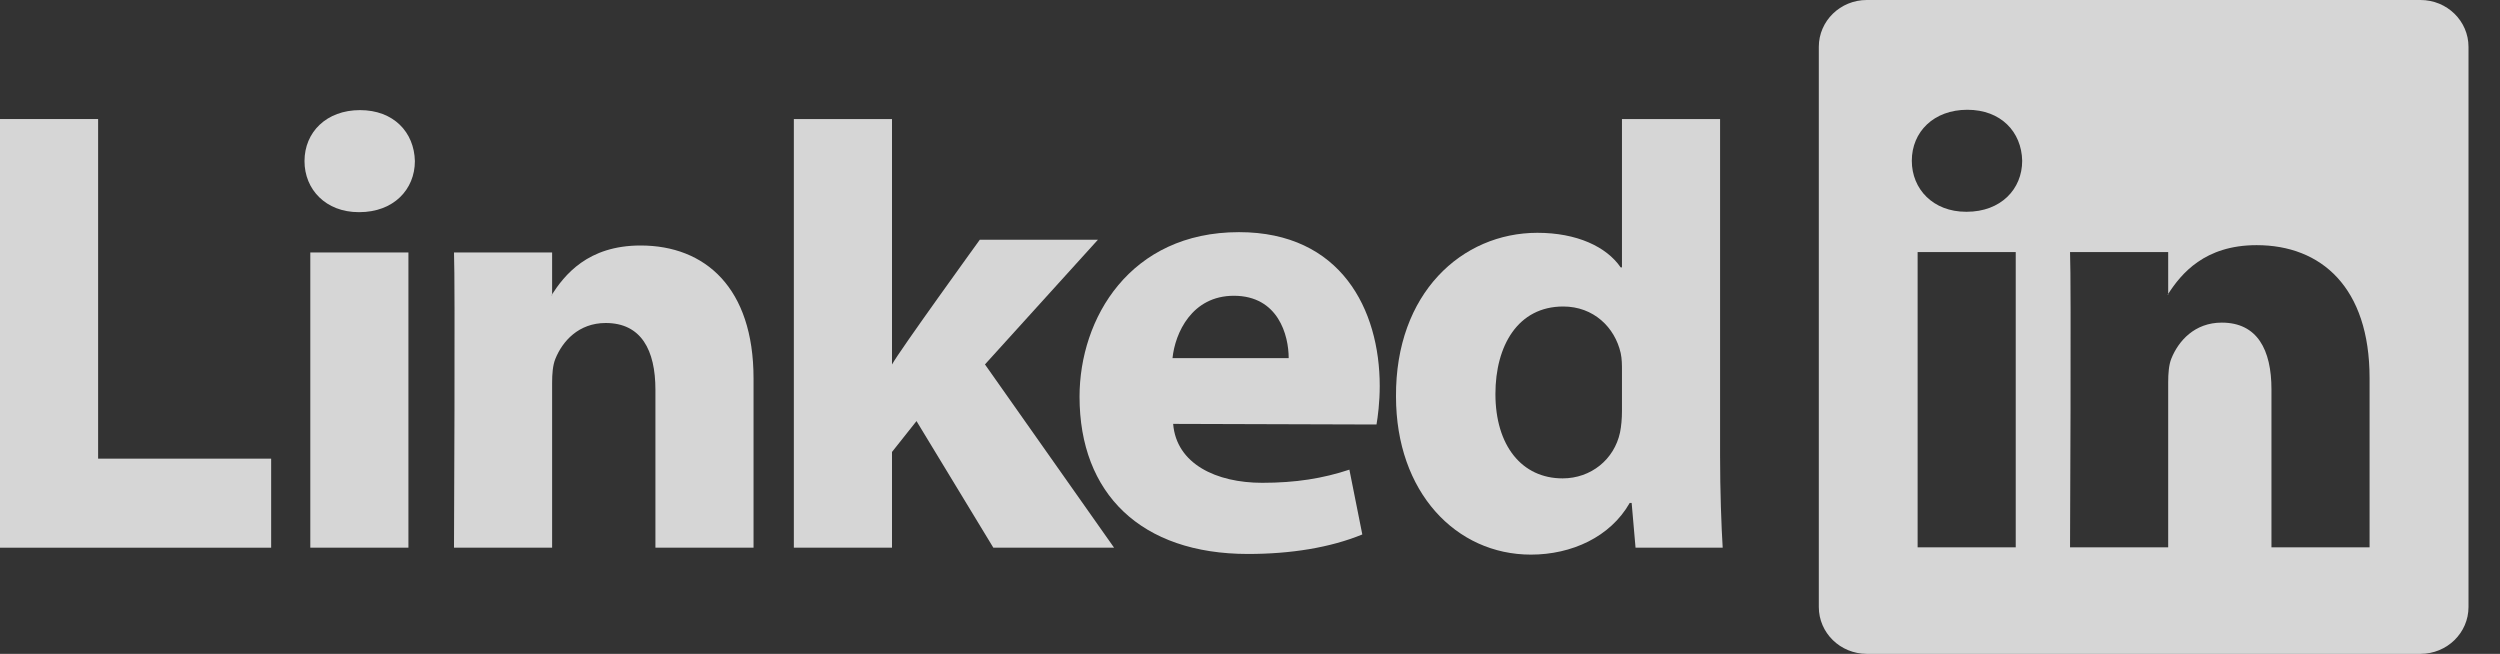 <svg width="65" height="17" viewBox="0 0 65 17" fill="none" xmlns="http://www.w3.org/2000/svg">
<rect x="0" y="0" width="65" height="17" fill="#333333" stroke="none"/>
<path fill-rule="evenodd" clip-rule="evenodd" d="M0 14.24H7.05V11.925H2.551V3.095H0V14.24V14.24Z" fill="white" fill-opacity="0.8"/>
<path fill-rule="evenodd" clip-rule="evenodd" d="M10.619 14.24V6.564H8.068V14.24H10.619V14.24ZM9.343 5.516C10.233 5.516 10.787 4.926 10.787 4.189C10.77 3.436 10.233 2.863 9.36 2.863C8.487 2.863 7.917 3.436 7.917 4.189C7.917 4.926 8.47 5.516 9.327 5.516H9.343H9.343Z" fill="white" fill-opacity="0.8"/>
<path fill-rule="evenodd" clip-rule="evenodd" d="M11.804 14.24H14.355V9.953C14.355 9.724 14.372 9.495 14.439 9.331C14.624 8.872 15.044 8.398 15.748 8.398C16.672 8.398 17.041 9.102 17.041 10.133V14.24H19.592V9.838C19.592 7.481 18.334 6.383 16.655 6.383C15.278 6.383 14.674 7.153 14.338 7.677H14.355V6.564H11.804C11.837 7.284 11.804 14.24 11.804 14.24H11.804Z" fill="white" fill-opacity="0.8"/>
<path fill-rule="evenodd" clip-rule="evenodd" d="M23.192 3.095H20.64V14.24H23.192V11.751L23.829 10.948L25.827 14.24H28.966L25.609 9.475L28.546 6.233H25.475C25.475 6.233 23.376 9.134 23.192 9.477V3.095V3.095Z" fill="white" fill-opacity="0.8"/>
<path fill-rule="evenodd" clip-rule="evenodd" d="M35.789 11.038C35.823 10.841 35.873 10.462 35.873 10.035C35.873 8.05 34.866 6.036 32.214 6.036C29.377 6.036 28.068 8.28 28.068 10.315C28.068 12.831 29.662 14.403 32.449 14.403C33.557 14.403 34.581 14.24 35.42 13.896L35.084 12.211C34.396 12.439 33.691 12.553 32.818 12.553C31.626 12.553 30.586 12.064 30.502 11.021L35.789 11.037V11.038ZM30.485 9.312C30.552 8.657 30.989 7.69 32.08 7.69C33.238 7.69 33.506 8.722 33.506 9.312H30.485V9.312Z" fill="white" fill-opacity="0.8"/>
<path fill-rule="evenodd" clip-rule="evenodd" d="M42.171 3.095V6.953H42.138C41.768 6.413 40.996 6.053 39.972 6.053C38.008 6.053 36.279 7.625 36.296 10.31C36.296 12.799 37.857 14.42 39.804 14.42C40.862 14.42 41.869 13.961 42.372 13.077H42.423L42.524 14.24H44.79C44.756 13.699 44.722 12.766 44.722 11.849V3.095H42.171V3.095ZM42.171 10.687C42.171 10.883 42.154 11.08 42.121 11.243C41.97 11.947 41.365 12.438 40.627 12.438C39.569 12.438 38.881 11.587 38.881 10.244C38.881 8.984 39.469 7.969 40.644 7.969C41.432 7.969 41.986 8.509 42.138 9.18C42.171 9.328 42.171 9.491 42.171 9.639V10.687V10.687Z" fill="white" fill-opacity="0.8"/>
<path fill-rule="evenodd" clip-rule="evenodd" d="M47.289 1.218C47.289 0.545 47.847 1.68258e-07 48.537 1.68258e-07H62.933C63.623 1.68258e-07 64.181 0.545 64.181 1.218V15.782C64.181 16.455 63.623 17 62.933 17H48.537C47.847 17 47.289 16.455 47.289 15.782V1.218ZM52.409 14.231V6.554H49.858V14.231H52.409ZM51.134 5.506C52.023 5.506 52.577 4.917 52.577 4.18C52.561 3.427 52.023 2.854 51.151 2.854C50.278 2.854 49.707 3.427 49.707 4.18C49.707 4.917 50.261 5.506 51.117 5.506H51.133H51.134ZM56.373 14.231H53.821C53.821 14.231 53.855 7.275 53.821 6.554H56.373V7.641C56.712 7.118 57.319 6.374 58.672 6.374C60.351 6.374 61.609 7.471 61.609 9.829V14.231H59.058V10.124C59.058 9.092 58.689 8.388 57.766 8.388C57.061 8.388 56.641 8.863 56.456 9.321C56.389 9.485 56.373 9.714 56.373 9.944V14.231ZM56.373 7.641V7.667H56.356C56.361 7.659 56.367 7.65 56.373 7.641Z" fill="white" fill-opacity="0.8"/>
</svg>
